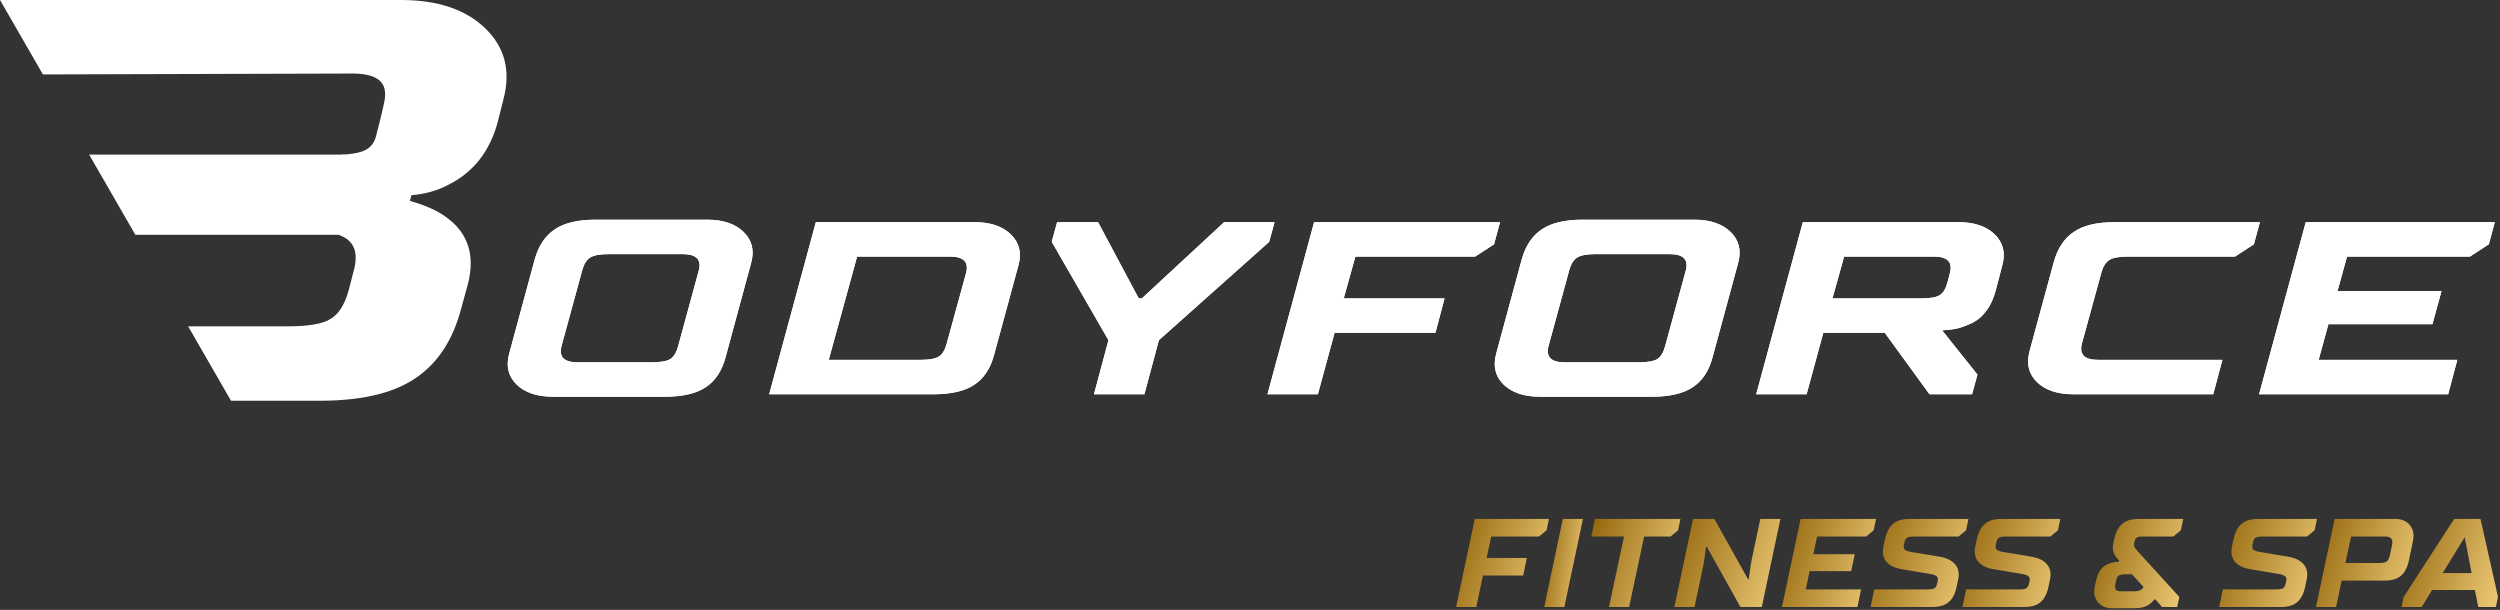 <?xml version="1.0" encoding="UTF-8"?> <svg xmlns="http://www.w3.org/2000/svg" width="1156" height="282" viewBox="0 0 1156 282" fill="none"><rect x="0" y="0" width="1156" height="282" fill="#333333" stroke="none"/><path d="M1066.17 102.731L1044.6 182.312H1132.03L1136.26 166.396H1072.14L1076.66 149.911H1124.75L1128.97 134.564H1080.88L1085.26 118.647H1142.09L1150.83 112.962L1153.6 102.731H1066.17Z" fill="white"></path><path d="M1066.17 102.731L1044.6 182.312H1132.03L1136.26 166.396H1072.14L1076.66 149.911H1124.75L1128.97 134.564H1080.88L1085.26 118.647H1142.09L1150.83 112.962L1153.6 102.731H1066.17Z" fill="white"></path><path d="M977.801 102.731C969.543 102.731 963.228 104.246 958.856 107.278C954.485 110.234 951.424 114.857 949.675 121.148L938.454 162.417C936.9 168.177 938.065 172.952 941.951 176.741C945.837 180.455 951.424 182.312 958.711 182.312H1023.41L1027.64 166.396H970.077C963.665 166.396 961.237 163.743 962.791 158.438L971.68 126.036C972.457 123.232 973.672 121.3 975.324 120.239C976.975 119.178 979.793 118.647 983.776 118.647H1033.47L1042.21 112.962L1044.98 102.731H977.801Z" fill="white"></path><path d="M977.801 102.731C969.543 102.731 963.228 104.246 958.856 107.278C954.485 110.234 951.424 114.857 949.675 121.148L938.454 162.417C936.9 168.177 938.065 172.952 941.951 176.741C945.837 180.455 951.424 182.312 958.711 182.312H1023.41L1027.64 166.396H970.077C963.665 166.396 961.237 163.743 962.791 158.438L971.68 126.036C972.457 123.232 973.672 121.3 975.324 120.239C976.975 119.178 979.793 118.647 983.776 118.647H1033.47L1042.21 112.962L1044.98 102.731H977.801Z" fill="white"></path><path d="M833.629 102.731L812.061 182.312H835.378L843.102 153.89H871.519L892.212 182.312H911.886L914.363 173.217L898.042 152.753C900.762 152.602 903.142 152.299 905.182 151.844C907.222 151.314 909.457 150.48 911.886 149.343C914.412 148.13 916.598 146.273 918.444 143.772C920.387 141.196 921.844 138.05 922.815 134.336L925.876 122.626C927.431 116.942 926.264 112.204 922.378 108.415C918.492 104.625 912.906 102.731 905.62 102.731H833.629ZM894.252 118.647C900.665 118.647 903.094 121.3 901.539 126.605L900.519 130.584C899.741 133.54 898.527 135.511 896.875 136.496C895.321 137.481 892.503 137.974 888.423 137.974H847.328L852.719 118.647H894.252Z" fill="white"></path><path fill-rule="evenodd" clip-rule="evenodd" d="M833.629 102.731L812.061 182.312H835.378L843.102 153.89H871.519L892.212 182.312H911.886L914.363 173.217L898.042 152.753C900.762 152.602 903.142 152.299 905.182 151.844C907.222 151.314 909.457 150.48 911.886 149.343C914.412 148.13 916.598 146.273 918.444 143.772C920.387 141.196 921.844 138.05 922.815 134.336L925.876 122.626C927.431 116.942 926.264 112.204 922.378 108.415C918.492 104.625 912.906 102.731 905.62 102.731H833.629ZM901.539 126.605C903.094 121.3 900.665 118.647 894.252 118.647H852.719L847.328 137.974H888.423C892.503 137.974 895.321 137.481 896.875 136.496C898.527 135.511 899.741 133.54 900.519 130.584L901.539 126.605Z" fill="white"></path><path d="M731.753 101.593C723.495 101.593 717.18 103.109 712.808 106.141C708.436 109.097 705.377 113.72 703.628 120.011L691.824 163.553C690.269 169.313 691.434 174.088 695.32 177.878C699.206 181.592 704.793 183.449 712.08 183.449H763.813C772.071 183.449 778.387 181.971 782.759 179.015C787.228 176.059 790.288 171.398 791.939 165.031L803.743 121.488C805.298 115.804 804.132 111.067 800.246 107.277C796.36 103.488 790.773 101.593 783.487 101.593H731.753ZM772.12 117.51C778.532 117.51 780.961 120.162 779.407 125.468L769.934 160.143C769.157 163.023 767.943 164.993 766.292 166.055C764.64 167.04 761.822 167.533 757.838 167.533H723.446C717.034 167.532 714.606 164.88 716.16 159.574L725.632 124.9C726.409 122.095 727.624 120.162 729.275 119.101C730.927 118.04 733.745 117.51 737.728 117.51H772.12Z" fill="white"></path><path fill-rule="evenodd" clip-rule="evenodd" d="M731.753 101.593C723.495 101.593 717.18 103.109 712.808 106.141C708.436 109.097 705.377 113.72 703.628 120.011L691.824 163.553C690.269 169.313 691.434 174.088 695.32 177.878C699.206 181.592 704.793 183.449 712.08 183.449H763.813C772.071 183.449 778.387 181.971 782.759 179.015C787.228 176.059 790.288 171.398 791.939 165.031L803.743 121.488C805.298 115.804 804.132 111.067 800.246 107.277C796.36 103.488 790.773 101.593 783.487 101.593H731.753ZM779.407 125.468C780.961 120.162 778.532 117.51 772.12 117.51H737.728C733.745 117.51 730.927 118.04 729.275 119.101C727.624 120.162 726.409 122.095 725.632 124.9L716.16 159.574C714.606 164.88 717.034 167.532 723.446 167.533H757.838C761.822 167.533 764.64 167.04 766.292 166.055C767.943 164.993 769.157 163.023 769.934 160.143L779.407 125.468Z" fill="white"></path><path d="M607.64 102.731L586.072 182.312H609.388L617.112 153.89H663.746L667.972 137.974H621.338L626.731 118.647H682.108L690.851 112.962L693.62 102.731H607.64Z" fill="white"></path><path d="M607.64 102.731L586.072 182.312H609.388L617.112 153.89H663.746L667.972 137.974H621.338L626.731 118.647H682.108L690.851 112.962L693.62 102.731H607.64Z" fill="white"></path><path d="M488.801 102.731L486.324 111.825L512.556 157.301L505.851 182.312H529.169L535.872 157.301L586.878 111.825L589.355 102.731H566.038L528.002 137.974H526.546L507.746 102.731H488.801Z" fill="white"></path><path d="M488.801 102.731L486.324 111.825L512.556 157.301L505.851 182.312H529.169L535.872 157.301L586.878 111.825L589.355 102.731H566.038L528.002 137.974H526.546L507.746 102.731H488.801Z" fill="white"></path><path d="M377.24 102.731L355.673 182.312H431.597C439.855 182.312 446.171 180.834 450.543 177.878C455.012 174.922 458.072 170.261 459.723 163.895L470.945 122.626C472.499 116.942 471.333 112.204 467.447 108.415C463.561 104.625 457.975 102.731 450.689 102.731H377.24ZM439.321 118.647C445.733 118.647 448.163 121.3 446.608 126.605L437.718 159.006C436.941 161.886 435.726 163.857 434.075 164.918C432.423 165.903 429.605 166.396 425.622 166.396H383.215L396.331 118.647H439.321Z" fill="white"></path><path fill-rule="evenodd" clip-rule="evenodd" d="M377.24 102.731L355.673 182.312H431.597C439.855 182.312 446.171 180.834 450.543 177.878C455.012 174.922 458.072 170.261 459.723 163.895L470.945 122.626C472.499 116.942 471.333 112.204 467.447 108.415C463.561 104.625 457.975 102.731 450.689 102.731H377.24ZM446.608 126.605C448.163 121.3 445.733 118.647 439.321 118.647H396.331L383.215 166.396H425.622C429.605 166.396 432.423 165.903 434.075 164.918C435.726 163.857 436.941 161.886 437.718 159.006L446.608 126.605Z" fill="white"></path><path d="M275.364 101.593C267.106 101.593 260.79 103.109 256.418 106.141C252.047 109.097 248.987 113.72 247.238 120.011L235.434 163.553C233.879 169.313 235.045 174.088 238.932 177.878C242.818 181.592 248.404 183.449 255.69 183.449H307.425C315.682 183.449 321.997 181.971 326.369 179.015C330.838 176.059 333.898 171.398 335.549 165.031L347.354 121.488C348.908 115.804 347.743 111.067 343.857 107.277C339.971 103.488 334.384 101.593 327.097 101.593H275.364ZM315.731 117.51C322.143 117.51 324.571 120.162 323.017 125.468L313.545 160.143C312.768 163.023 311.553 164.994 309.902 166.055C308.25 167.04 305.433 167.533 301.45 167.533H267.057C260.645 167.533 258.216 164.88 259.771 159.574L269.243 124.9C270.021 122.095 271.235 120.162 272.887 119.101C274.538 118.04 277.356 117.51 281.339 117.51H315.731Z" fill="white"></path><path fill-rule="evenodd" clip-rule="evenodd" d="M275.364 101.593C267.106 101.593 260.79 103.109 256.418 106.141C252.047 109.097 248.987 113.72 247.238 120.011L235.434 163.553C233.879 169.313 235.045 174.088 238.932 177.878C242.818 181.592 248.404 183.449 255.69 183.449H307.425C315.682 183.449 321.997 181.971 326.369 179.015C330.838 176.059 333.898 171.398 335.549 165.031L347.354 121.488C348.908 115.804 347.743 111.067 343.857 107.277C339.971 103.488 334.384 101.593 327.097 101.593H275.364ZM323.017 125.468C324.571 120.162 322.143 117.51 315.731 117.51H281.339C277.356 117.51 274.538 118.04 272.887 119.101C271.235 120.162 270.021 122.095 269.243 124.9L259.771 159.574C258.216 164.88 260.645 167.533 267.057 167.533H301.45C305.433 167.533 308.25 167.04 309.902 166.055C311.553 164.994 312.768 163.023 313.545 160.143L323.017 125.468Z" fill="white"></path><path fill-rule="evenodd" clip-rule="evenodd" d="M185.482 0H0L17.117 29.692L19.84 34.414L162.878 34.002C183.169 34.002 177.685 46.326 176.588 52.099C176.342 53.398 175.492 56.486 173.846 63.067C172.201 69.648 166.421 70.745 160.937 71.293C160.491 71.576 158.535 71.229 158 71.476H41.206L62.595 108.576H156.537L156.872 108.692C163.831 111.196 166.011 116.88 163.412 125.745L161.373 133.687C159.563 140.569 156.735 145.159 152.887 147.453C149.266 149.747 142.699 150.894 133.192 150.894H86.992L106.831 185.308H147.795C158.467 185.308 167.747 184.249 175.634 182.131C181.964 180.431 187.397 178.048 191.932 174.983C202.344 168.1 209.473 157.246 213.321 142.422L216.378 131.303C219.773 117.891 216.378 107.567 206.192 100.331C202.118 97.331 196.571 94.86 189.554 92.919L190.236 90.271C196.573 89.742 202.231 88.153 207.21 85.507C218.98 79.683 226.677 69.799 230.299 55.857L232.677 46.326C236.298 33.09 233.581 22.059 224.527 13.235C215.474 4.411 202.458 0 185.482 0Z" fill="white"></path><path d="M1110.47 280.674L1111.46 276.022L1134.78 239.966H1146.99L1155.08 276.022L1154.09 280.674H1145.95L1144.38 272.823H1124.6L1119.78 280.674H1110.47ZM1129.49 264.972H1142.86L1139.66 248.399L1129.49 264.972Z" fill="url(#paint0_linear_59_188)"></path><path d="M1070.91 280.674L1079.52 239.966H1107.67C1110.58 239.966 1112.8 240.935 1114.36 242.874C1115.91 244.812 1116.37 247.235 1115.75 250.143L1113.89 259.041C1113.23 262.297 1112.01 264.682 1110.23 266.194C1108.48 267.706 1105.96 268.462 1102.67 268.462H1082.78L1080.22 280.674H1070.91ZM1084.52 260.32H1100.28C1101.87 260.32 1103 260.068 1103.65 259.564C1104.31 259.021 1104.8 258.013 1105.11 256.54L1106.04 252.179C1106.66 249.465 1105.69 248.108 1103.13 248.108H1087.14L1084.52 260.32Z" fill="url(#paint1_linear_59_188)"></path><path d="M1026.13 280.674L1027.82 272.532H1052.77C1054.24 272.532 1055.25 272.319 1055.79 271.893C1056.37 271.466 1056.78 270.613 1057.01 269.334L1057.13 268.811C1057.36 267.725 1057.23 266.969 1056.72 266.543C1056.22 266.077 1055.39 265.728 1054.22 265.496L1040.67 263.228C1037.22 262.646 1034.78 261.444 1033.35 259.622C1031.91 257.8 1031.48 255.474 1032.07 252.644L1032.76 249.387C1033.46 246.169 1034.68 243.804 1036.43 242.292C1038.17 240.742 1040.69 239.966 1043.99 239.966H1071.38L1070.27 245.2L1066.78 248.108H1045.91C1044.43 248.108 1043.41 248.321 1042.82 248.748C1042.28 249.174 1041.89 250.027 1041.66 251.306L1041.55 251.83C1041.31 252.915 1041.45 253.691 1041.95 254.156C1042.46 254.582 1043.29 254.912 1044.45 255.144L1058 257.412C1061.3 257.955 1063.7 259.138 1065.21 260.96C1066.77 262.743 1067.23 265.089 1066.61 267.996L1065.91 271.253C1065.25 274.51 1064.03 276.894 1062.25 278.406C1060.5 279.918 1057.98 280.674 1054.69 280.674H1026.13Z" fill="url(#paint2_linear_59_188)"></path><path d="M968.636 271.079L969.043 269.16C969.702 265.903 970.885 263.557 972.59 262.123C974.335 260.688 976.719 259.894 979.743 259.739L979.86 259.157C979.162 258.537 978.58 257.839 978.115 257.064C977.03 255.396 976.719 253.477 977.185 251.306L977.592 249.387C978.29 246.169 979.511 243.804 981.255 242.292C983 240.742 985.52 239.966 988.815 239.966H1009.52L1008.41 245.2L1004.92 248.108H990.327C989.164 248.108 988.35 248.302 987.885 248.689C987.42 249.077 987.071 249.852 986.838 251.016L986.78 251.306C986.586 252.276 987.032 253.342 988.118 254.505L1007.72 276.022L1006.73 280.674H999.748L996.666 277.185H996.085C995.581 277.96 994.941 278.639 994.166 279.22C992.46 280.577 990.017 281.256 986.838 281.256H976.719C973.812 281.256 971.582 280.306 970.032 278.406C968.481 276.468 968.016 274.025 968.636 271.079ZM980.325 273.405H987.129C988.525 273.405 989.63 273.075 990.444 272.416C990.793 272.106 991.025 271.757 991.142 271.369L985.791 265.554H982.302C981.1 265.554 980.209 265.767 979.627 266.194C979.084 266.581 978.697 267.337 978.464 268.462L978.115 270.206C977.689 272.339 978.425 273.405 980.325 273.405Z" fill="url(#paint3_linear_59_188)"></path><path d="M907.442 280.674L909.129 272.532H934.077C935.55 272.532 936.558 272.319 937.101 271.893C937.682 271.466 938.09 270.613 938.322 269.334L938.438 268.811C938.671 267.725 938.535 266.969 938.031 266.543C937.527 266.077 936.694 265.728 935.531 265.496L921.981 263.228C918.53 262.646 916.088 261.444 914.653 259.622C913.219 257.8 912.793 255.474 913.374 252.644L914.072 249.387C914.77 246.169 915.991 243.804 917.736 242.292C919.48 240.742 922 239.966 925.296 239.966H952.686L951.581 245.2L948.092 248.108H927.215C925.741 248.108 924.714 248.321 924.133 248.748C923.59 249.174 923.202 250.027 922.97 251.306L922.853 251.83C922.621 252.915 922.756 253.691 923.26 254.156C923.764 254.582 924.598 254.912 925.761 255.144L939.311 257.412C942.606 257.955 945.01 259.138 946.522 260.96C948.073 262.743 948.538 265.089 947.918 267.996L947.22 271.253C946.561 274.51 945.339 276.894 943.556 278.406C941.811 279.918 939.291 280.674 935.996 280.674H907.442Z" fill="url(#paint4_linear_59_188)"></path><path d="M864.962 280.674L866.648 272.532H891.596C893.07 272.532 894.078 272.319 894.62 271.893C895.202 271.466 895.609 270.613 895.842 269.334L895.958 268.811C896.191 267.725 896.055 266.969 895.551 266.543C895.047 266.077 894.213 265.728 893.05 265.496L879.5 263.228C876.05 262.646 873.607 261.444 872.173 259.622C870.739 257.8 870.312 255.474 870.894 252.644L871.591 249.387C872.289 246.169 873.511 243.804 875.255 242.292C877 240.742 879.52 239.966 882.815 239.966H910.206L909.101 245.2L905.612 248.108H884.734C883.261 248.108 882.234 248.321 881.652 248.748C881.109 249.174 880.722 250.027 880.489 251.306L880.373 251.83C880.14 252.915 880.276 253.691 880.78 254.156C881.284 254.582 882.117 254.912 883.28 255.144L896.83 257.412C900.126 257.955 902.529 259.138 904.041 260.96C905.592 262.743 906.057 265.089 905.437 267.996L904.739 271.253C904.08 274.51 902.859 276.894 901.076 278.406C899.331 279.918 896.811 280.674 893.516 280.674H864.962Z" fill="url(#paint5_linear_59_188)"></path><path d="M823.986 280.674L832.593 239.966H867.486L866.381 245.2L862.891 248.108H840.211L838.467 256.249H857.657L855.971 264.1H836.78L834.977 272.532H860.565L858.879 280.674H823.986Z" fill="url(#paint6_linear_59_188)"></path><path d="M774.237 280.674L782.844 239.966H792.73L808.316 267.88H808.606L809.711 260.029L813.956 239.966H823.261L814.654 280.674H804.768L789.183 252.76H788.892L787.787 260.611L783.542 280.674H774.237Z" fill="url(#paint7_linear_59_188)"></path><path d="M744.006 280.674L750.927 248.108H735.807L737.493 239.966H777.038L775.933 245.2L772.444 248.108H760.231L753.311 280.674H744.006Z" fill="url(#paint8_linear_59_188)"></path><path d="M714.038 280.674L722.645 239.966H731.95L723.343 280.674H714.038Z" fill="url(#paint9_linear_59_188)"></path><path d="M673.319 280.674L681.926 239.966H716.237L715.132 245.2L711.643 248.108H689.544L687.393 257.994H706.002L704.315 266.136H685.706L682.624 280.674H673.319Z" fill="url(#paint10_linear_59_188)"></path><defs><linearGradient id="paint0_linear_59_188" x1="1111.12" y1="240.547" x2="1158.67" y2="257.44" gradientUnits="userSpaceOnUse"><stop stop-color="#94670C"></stop><stop offset="1" stop-color="#E7C370"></stop></linearGradient><linearGradient id="paint1_linear_59_188" x1="1071.57" y1="240.547" x2="1119.53" y2="257.776" gradientUnits="userSpaceOnUse"><stop stop-color="#94670C"></stop><stop offset="1" stop-color="#E7C370"></stop></linearGradient><linearGradient id="paint2_linear_59_188" x1="1026.79" y1="240.547" x2="1074.87" y2="257.872" gradientUnits="userSpaceOnUse"><stop stop-color="#94670C"></stop><stop offset="1" stop-color="#E7C370"></stop></linearGradient><linearGradient id="paint3_linear_59_188" x1="968.966" y1="240.555" x2="1013.7" y2="255.009" gradientUnits="userSpaceOnUse"><stop stop-color="#94670C"></stop><stop offset="1" stop-color="#E7C370"></stop></linearGradient><linearGradient id="paint4_linear_59_188" x1="908.098" y1="240.547" x2="956.175" y2="257.872" gradientUnits="userSpaceOnUse"><stop stop-color="#94670C"></stop><stop offset="1" stop-color="#E7C370"></stop></linearGradient><linearGradient id="paint5_linear_59_188" x1="865.617" y1="240.547" x2="913.695" y2="257.872" gradientUnits="userSpaceOnUse"><stop stop-color="#94670C"></stop><stop offset="1" stop-color="#E7C370"></stop></linearGradient><linearGradient id="paint6_linear_59_188" x1="824.617" y1="240.547" x2="871.245" y2="256.702" gradientUnits="userSpaceOnUse"><stop stop-color="#94670C"></stop><stop offset="1" stop-color="#E7C370"></stop></linearGradient><linearGradient id="paint7_linear_59_188" x1="774.948" y1="240.547" x2="826.02" y2="260.489" gradientUnits="userSpaceOnUse"><stop stop-color="#94670C"></stop><stop offset="1" stop-color="#E7C370"></stop></linearGradient><linearGradient id="paint8_linear_59_188" x1="736.404" y1="240.547" x2="781.088" y2="255.221" gradientUnits="userSpaceOnUse"><stop stop-color="#94670C"></stop><stop offset="1" stop-color="#E7C370"></stop></linearGradient><linearGradient id="paint9_linear_59_188" x1="714.298" y1="240.547" x2="735.373" y2="243.553" gradientUnits="userSpaceOnUse"><stop stop-color="#94670C"></stop><stop offset="1" stop-color="#E7C370"></stop></linearGradient><linearGradient id="paint10_linear_59_188" x1="673.941" y1="240.547" x2="720.078" y2="256.318" gradientUnits="userSpaceOnUse"><stop stop-color="#94670C"></stop><stop offset="1" stop-color="#E7C370"></stop></linearGradient></defs></svg> 